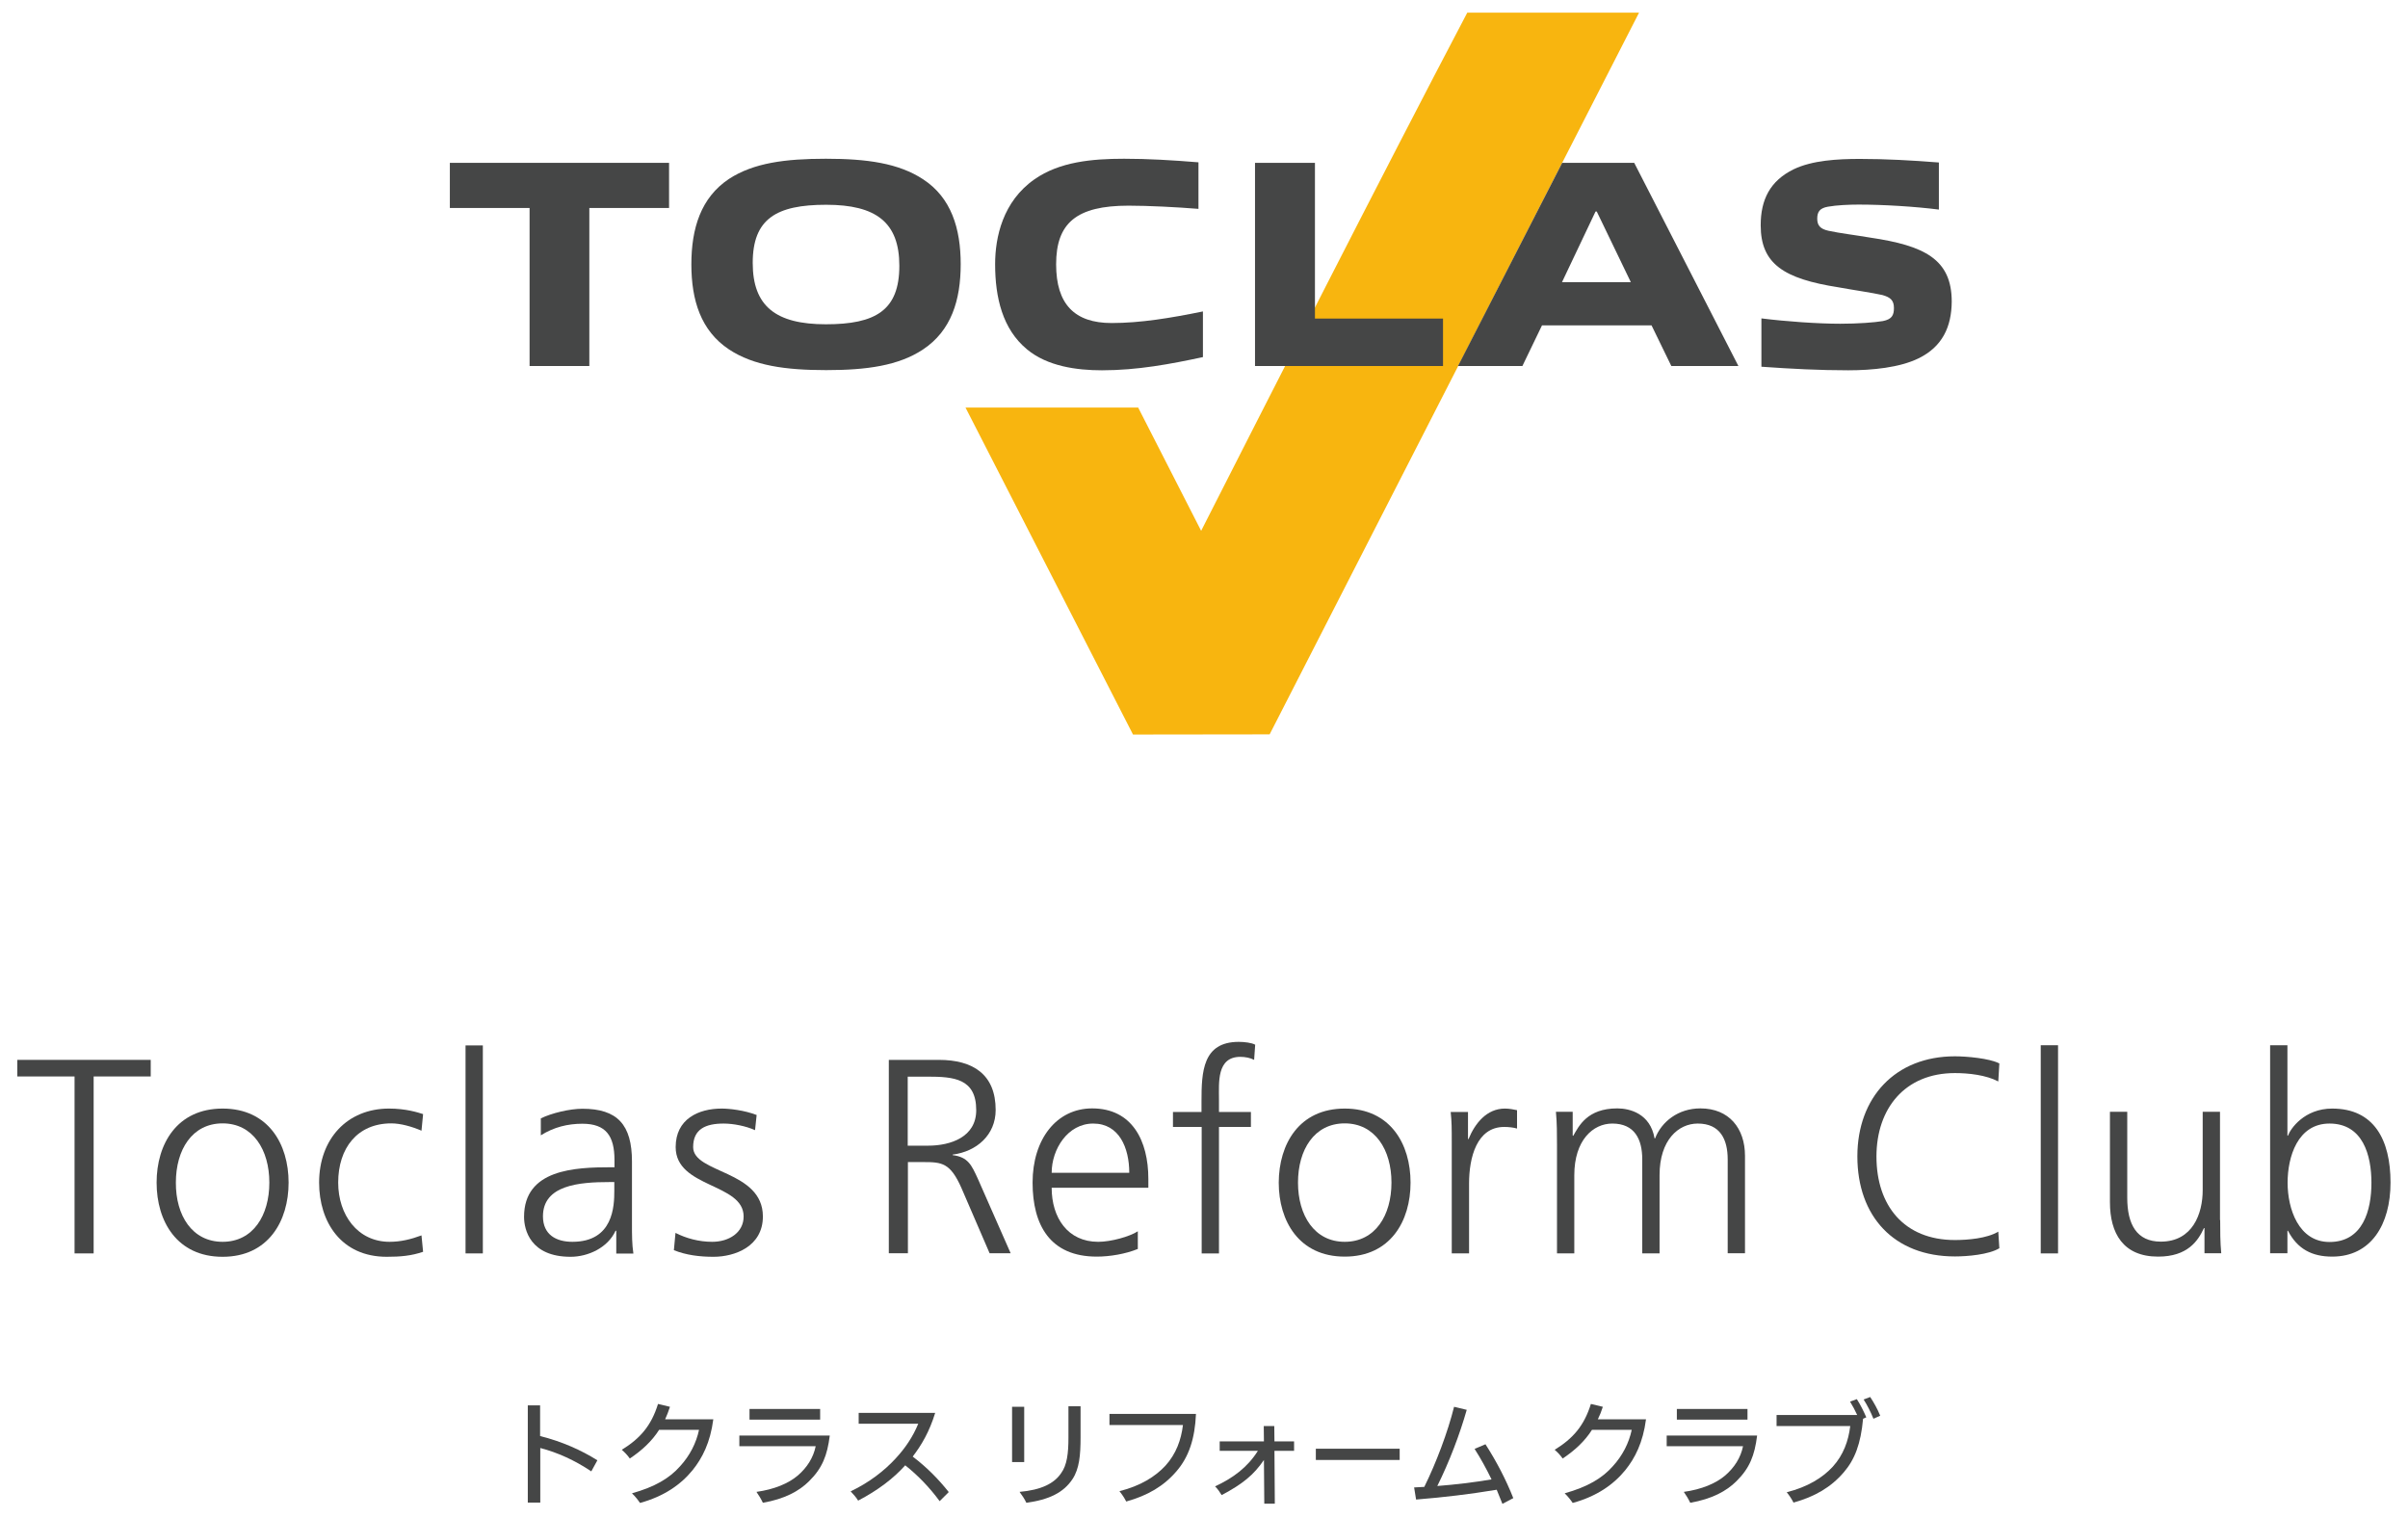 <?xml version="1.0" encoding="utf-8"?>
<!-- Generator: Adobe Illustrator 23.0.3, SVG Export Plug-In . SVG Version: 6.00 Build 0)  -->
<svg version="1.1" id="レイヤー_1" xmlns="http://www.w3.org/2000/svg" xmlns:xlink="http://www.w3.org/1999/xlink" x="0px"
	 y="0px" viewBox="0 0 135 85.08" style="enable-background:new 0 0 135 85.08;" xml:space="preserve">
<style type="text/css">
	.st0{fill:#F8B50F;}
	.st1{fill:#454646;}
	.st2{fill:none;}
</style>
<g>
	<g>
		<g>
			<path class="st0" d="M82.26,0.71c-4.64,8.82-11.51,22.35-14.92,29.05c-0.95-1.85-2.17-4.24-3.53-6.91h-9.68l9.39,18.33l7.66-0.01
				L91.89,0.71H82.26z"/>
			<g>
				<path class="st1" d="M29.69,20.52v-8.86h-4.47V9.13h12.29v2.53h-4.47v8.86H29.69z"/>
				<path class="st1" d="M51.75,19.59c-1.37,0.91-3.16,1.16-5.43,1.16c-2.29,0-4.07-0.25-5.45-1.16c-1.58-1.05-2.11-2.76-2.11-4.77
					c0-2.01,0.53-3.74,2.11-4.79c1.38-0.9,3.16-1.13,5.43-1.13c2.31,0,4.08,0.25,5.45,1.15c1.58,1.03,2.11,2.76,2.11,4.76
					C53.86,16.83,53.33,18.54,51.75,19.59z M46.32,11.48c-2.79,0-4.12,0.78-4.12,3.26c0,2.43,1.3,3.44,4.1,3.44
					c2.79,0,4.12-0.78,4.12-3.28C50.42,12.47,49.12,11.48,46.32,11.48z"/>
				<path class="st1" d="M61.78,20.76c-1.41,0-3.06-0.22-4.21-1.18c-1.36-1.13-1.78-2.89-1.78-4.77c0-1.51,0.43-3.52,2.21-4.76
					c1.4-0.98,3.22-1.15,5.02-1.15c1.35,0,2.69,0.08,4.17,0.2v2.61c-1.22-0.1-2.84-0.18-3.92-0.18c-2.93,0-4.06,0.98-4.06,3.29
					c0,2.23,1.03,3.29,3.11,3.29c1.61,0,3.31-0.28,5.12-0.65v2.56C65.62,20.41,63.77,20.76,61.78,20.76z"/>
				<path class="st1" d="M70.36,20.52V9.13h3.36v8.73h7.18v2.66H70.36z"/>
				<path class="st1" d="M93.7,20.52l-1.11-2.28h-6.14l-1.1,2.28h-3.61l5.84-11.39h4.04l5.84,11.39H93.7z M89.52,11.86h-0.07
					l-1.88,3.96h3.86L89.52,11.86z"/>
				<path class="st1" d="M107.56,20.09c-1.06,0.52-2.6,0.67-3.94,0.67c-1.61,0-3.18-0.08-4.87-0.2v-2.71
					c1.34,0.17,3.16,0.3,4.42,0.3c0.99,0,1.91-0.07,2.39-0.15c0.5-0.1,0.62-0.32,0.62-0.73c0-0.42-0.18-0.6-0.65-0.73
					c-0.57-0.13-1.63-0.28-2.45-0.43c-3.07-0.48-4.37-1.31-4.37-3.48c0-1.43,0.52-2.49,1.85-3.14c1.04-0.5,2.45-0.58,3.71-0.58
					c1.46,0,2.89,0.08,4.43,0.2v2.64c-1.33-0.17-3.11-0.28-4.5-0.28c-0.52,0-1.24,0.03-1.73,0.12c-0.44,0.08-0.59,0.28-0.59,0.67
					c0,0.38,0.17,0.58,0.64,0.68c0.59,0.13,1.56,0.25,2.32,0.38c3.05,0.45,4.58,1.21,4.58,3.59
					C109.41,18.33,108.89,19.44,107.56,20.09z"/>
			</g>
		</g>
		<rect x="14.89" y="-3.33" class="st2" width="105.21" height="48.56"/>
	</g>
	<g>
		<g>
			<g>
				<polygon class="st1" points="4.18,60.35 0.97,60.35 0.97,59.42 8.45,59.42 8.45,60.35 5.25,60.35 5.25,70.27 4.18,70.27 				"/>
				<path class="st1" d="M12.48,62.15c2.56,0,3.7,1.99,3.7,4.15c0,2.16-1.14,4.16-3.7,4.16c-2.56,0-3.7-1.99-3.7-4.16
					C8.78,64.14,9.92,62.15,12.48,62.15 M12.48,69.62c1.71,0,2.62-1.48,2.62-3.32c0-1.84-0.92-3.32-2.62-3.32
					c-1.71,0-2.62,1.48-2.62,3.32C9.85,68.14,10.77,69.62,12.48,69.62"/>
				<path class="st1" d="M23.63,63.39c-0.53-0.23-1.17-0.41-1.69-0.41c-1.91,0-2.98,1.39-2.98,3.32c0,1.81,1.09,3.32,2.88,3.32
					c0.62,0,1.2-0.14,1.79-0.36l0.09,0.92c-0.67,0.23-1.29,0.28-2.04,0.28c-2.55,0-3.79-1.95-3.79-4.16c0-2.44,1.57-4.15,3.92-4.15
					c0.95,0,1.63,0.22,1.91,0.31L23.63,63.39z"/>
				<rect x="26.1" y="58.61" class="st1" width="0.97" height="11.66"/>
				<path class="st1" d="M34.54,69h-0.03c-0.43,0.95-1.54,1.46-2.52,1.46c-2.26,0-2.61-1.52-2.61-2.24c0-2.66,2.83-2.78,4.88-2.78
					h0.19v-0.4c0-1.36-0.48-2.04-1.8-2.04c-0.82,0-1.6,0.19-2.33,0.65v-0.95c0.61-0.3,1.63-0.54,2.33-0.54
					c1.96,0,2.78,0.89,2.78,2.96v3.5c0,0.64,0,1.12,0.08,1.66h-0.96V69z M34.44,66.27h-0.28c-1.69,0-3.72,0.17-3.72,1.92
					c0,1.04,0.75,1.43,1.65,1.43c2.3,0,2.35-2.01,2.35-2.86V66.27z"/>
				<path class="st1" d="M37.87,69.12c0.59,0.3,1.3,0.5,2.06,0.5c0.93,0,1.76-0.51,1.76-1.42c0-1.88-3.81-1.59-3.81-3.89
					c0-1.57,1.27-2.16,2.58-2.16c0.42,0,1.26,0.09,1.96,0.36l-0.09,0.85c-0.51-0.23-1.21-0.37-1.76-0.37
					c-1.01,0-1.71,0.31-1.71,1.32c0,1.48,3.91,1.29,3.91,3.89c0,1.68-1.57,2.26-2.77,2.26c-0.76,0-1.52-0.09-2.22-0.37L37.87,69.12z
					"/>
			</g>
			<g>
				<path class="st1" d="M49.83,59.42h2.8c1.93,0,3.19,0.82,3.19,2.81c0,1.4-1.07,2.33-2.41,2.5v0.03c0.87,0.11,1.06,0.57,1.4,1.3
					l1.85,4.2h-1.18L53.9,66.6c-0.62-1.4-1.09-1.45-2.11-1.45H50.9v5.11h-1.07V59.42z M50.9,64.23h1.13c1.26,0,2.7-0.48,2.7-1.99
					c0-1.78-1.26-1.88-2.74-1.88h-1.1V64.23z"/>
				<path class="st1" d="M63.79,70.02c-0.68,0.28-1.57,0.43-2.3,0.43c-2.62,0-3.6-1.77-3.6-4.15c0-2.43,1.34-4.16,3.34-4.16
					c2.24,0,3.15,1.81,3.15,3.95v0.5h-5.42c0,1.68,0.9,3.03,2.61,3.03c0.71,0,1.76-0.29,2.22-0.59V70.02z M63.31,65.75
					c0-1.39-0.56-2.76-2.02-2.76c-1.44,0-2.33,1.45-2.33,2.76H63.31z"/>
				<path class="st1" d="M67.36,63.18h-1.6v-0.84h1.6v-0.58c0-1.67,0.06-3.35,2.09-3.35c0.31,0,0.73,0.05,0.92,0.16l-0.06,0.85
					c-0.2-0.11-0.5-0.17-0.77-0.17c-1.34,0-1.2,1.45-1.2,2.4v0.69h1.79v0.84h-1.79v7.09h-0.97V63.18z"/>
				<path class="st1" d="M75.39,62.15c2.56,0,3.69,1.99,3.69,4.15c0,2.16-1.13,4.15-3.69,4.15c-2.56,0-3.7-1.99-3.7-4.15
					C71.7,64.14,72.83,62.15,75.39,62.15 M75.39,69.62c1.71,0,2.62-1.48,2.62-3.32c0-1.84-0.92-3.32-2.62-3.32
					c-1.71,0-2.62,1.48-2.62,3.32C72.77,68.14,73.69,69.62,75.39,69.62"/>
				<path class="st1" d="M81.39,64.11c0-0.87,0-1.2-0.06-1.77h0.97v1.52h0.03c0.36-0.88,1.02-1.71,2.04-1.71
					c0.23,0,0.51,0.05,0.68,0.09v1.03c-0.2-0.06-0.47-0.09-0.72-0.09c-1.55,0-1.97,1.74-1.97,3.17v3.92h-0.97V64.11z"/>
				<path class="st1" d="M96.86,70.27V65c0-1.12-0.42-2.01-1.68-2.01c-1.08,0-2.14,0.92-2.14,2.89v4.39h-0.97V65
					c0-1.12-0.42-2.01-1.68-2.01c-1.07,0-2.13,0.92-2.13,2.9v4.38h-0.97V64.2c0-0.61,0-1.23-0.06-1.87h0.94v1.33l0.03,0.02
					c0.31-0.54,0.78-1.54,2.47-1.54c0.7,0,1.85,0.29,2.09,1.68h0.03c0.36-0.93,1.29-1.68,2.54-1.68c1.61,0,2.5,1.12,2.5,2.66v5.46
					H96.86z"/>
				<path class="st1" d="M112.03,60.63c-0.68-0.36-1.66-0.47-2.43-0.47c-2.81,0-4.4,1.99-4.4,4.68c0,2.74,1.54,4.68,4.4,4.68
					c0.72,0,1.8-0.09,2.43-0.47l0.06,0.93c-0.59,0.36-1.8,0.46-2.49,0.46c-3.42,0-5.47-2.25-5.47-5.61c0-3.3,2.12-5.61,5.47-5.61
					c0.64,0,1.93,0.11,2.49,0.4L112.03,60.63z"/>
				<rect x="114.41" y="58.6" class="st1" width="0.97" height="11.67"/>
				<path class="st1" d="M124.47,68.4c0,0.61,0,1.23,0.06,1.86h-0.94v-1.41h-0.03c-0.33,0.72-0.92,1.6-2.57,1.6
					c-1.96,0-2.7-1.31-2.7-3.05v-5.07h0.97v4.82c0,1.49,0.53,2.46,1.88,2.46c1.79,0,2.35-1.57,2.35-2.89v-4.39h0.97V68.4z"/>
				<path class="st1" d="M127.27,58.6h0.97v5.07h0.03c0.14-0.39,0.92-1.52,2.48-1.52c2.34,0,3.27,1.74,3.27,4.15
					c0,2.35-1.09,4.15-3.27,4.15c-1.14,0-1.95-0.43-2.48-1.45h-0.03v1.26h-0.97V58.6z M130.6,62.99c-1.79,0-2.35,1.87-2.35,3.32
					c0,1.45,0.61,3.32,2.35,3.32c1.87,0,2.35-1.77,2.35-3.32C132.95,64.76,132.47,62.99,130.6,62.99"/>
			</g>
		</g>
		<g>
			<path class="st1" d="M30.28,84.24h-0.69v-5.45h0.69v1.72c1.21,0.3,2.33,0.8,3.21,1.36l-0.34,0.62c-0.94-0.63-1.9-1.06-2.86-1.31
				V84.24z"/>
			<path class="st1" d="M36.96,80.15c-0.42,0.66-0.97,1.16-1.65,1.62c-0.15-0.21-0.28-0.34-0.45-0.49c1.02-0.63,1.65-1.34,2.03-2.57
				l0.67,0.16c-0.08,0.25-0.17,0.48-0.27,0.7h2.7c-0.17,1.31-0.62,2.18-1.16,2.85c-0.66,0.81-1.6,1.47-2.95,1.84
				c-0.1-0.15-0.26-0.36-0.45-0.54c1.28-0.36,2.1-0.84,2.7-1.52c0.54-0.59,0.9-1.29,1.06-2.04H36.96z"/>
			<path class="st1" d="M46.52,80.48c-0.14,1.12-0.42,1.83-1.16,2.56c-0.56,0.56-1.38,1-2.59,1.21c-0.1-0.21-0.22-0.41-0.36-0.61
				c1-0.14,1.79-0.47,2.32-0.92c0.52-0.45,0.87-1,1-1.64h-4.28v-0.6H46.52z M45.98,79.59h-3.96v-0.6h3.96V79.59z"/>
			<path class="st1" d="M52.68,84.16c-0.56-0.76-1.21-1.44-1.93-2.01c-0.65,0.73-1.53,1.4-2.64,1.98c-0.1-0.17-0.25-0.34-0.42-0.52
				c1.05-0.5,1.89-1.16,2.51-1.83c0.55-0.59,0.98-1.23,1.28-1.96h-3.34v-0.61h4.29c-0.33,1.07-0.77,1.81-1.26,2.45
				c0.81,0.62,1.43,1.25,2.02,1.99L52.68,84.16z"/>
			<path class="st1" d="M56.74,81.97v-3.1h0.68v3.1H56.74z M60.58,78.84v1.74c0,1.01-0.07,1.76-0.45,2.34
				c-0.5,0.76-1.32,1.16-2.59,1.33c-0.1-0.22-0.23-0.4-0.38-0.61c1.22-0.11,1.94-0.47,2.33-1.05c0.33-0.45,0.41-1.11,0.41-1.99
				v-1.76H60.58z"/>
			<path class="st1" d="M67.05,79.27c-0.06,1.39-0.4,2.41-1.09,3.21c-0.72,0.84-1.61,1.36-2.82,1.7c-0.11-0.21-0.22-0.38-0.38-0.58
				c1.19-0.3,2.01-0.82,2.57-1.42c0.61-0.67,0.89-1.46,0.99-2.29H62.2v-0.62H67.05z"/>
			<path class="st1" d="M68.38,81.34v-0.53h2.48l-0.01-0.86h0.59l0.01,0.86h1.1v0.53h-1.1l0.02,2.96h-0.59l-0.02-2.45
				c-0.57,0.84-1.2,1.35-2.37,1.97c-0.13-0.2-0.2-0.32-0.37-0.49c1.02-0.47,1.83-1.08,2.4-1.99H68.38z"/>
			<path class="st1" d="M78.47,81.85h-4.7v-0.63h4.7V81.85z"/>
			<path class="st1" d="M79.28,83.39c0.19-0.01,0.38-0.02,0.57-0.03c0.66-1.33,1.32-3.08,1.67-4.49l0.71,0.17
				c-0.39,1.37-0.97,2.9-1.65,4.27c1.02-0.08,2.03-0.2,3.04-0.37c-0.29-0.6-0.61-1.18-0.95-1.71l0.61-0.26
				c0.61,0.95,1.15,1.98,1.56,3.02l-0.61,0.32c-0.1-0.26-0.21-0.52-0.32-0.79c-1.52,0.25-2.92,0.42-4.52,0.55L79.28,83.39z"/>
			<path class="st1" d="M89.26,80.15c-0.42,0.66-0.97,1.16-1.65,1.62c-0.15-0.21-0.28-0.34-0.45-0.49c1.02-0.63,1.65-1.34,2.03-2.57
				l0.67,0.16c-0.08,0.25-0.17,0.48-0.28,0.7h2.7c-0.17,1.31-0.62,2.18-1.16,2.85c-0.66,0.81-1.6,1.47-2.95,1.84
				c-0.1-0.15-0.26-0.36-0.45-0.54c1.28-0.36,2.1-0.84,2.7-1.52c0.54-0.59,0.9-1.29,1.06-2.04H89.26z"/>
			<path class="st1" d="M98.51,80.48c-0.14,1.12-0.42,1.83-1.16,2.56c-0.56,0.56-1.38,1-2.59,1.21c-0.1-0.21-0.22-0.41-0.36-0.61
				c1-0.14,1.79-0.47,2.32-0.92c0.52-0.45,0.87-1,1-1.64h-4.28v-0.6H98.51z M97.97,79.59h-3.96v-0.6h3.96V79.59z"/>
			<path class="st1" d="M104.12,79.33c-0.12-0.26-0.24-0.49-0.4-0.75l0.38-0.14c0.21,0.33,0.37,0.65,0.53,1.02l-0.18,0.08
				c-0.13,1.42-0.47,2.29-1.08,3c-0.72,0.84-1.61,1.36-2.82,1.7c-0.11-0.21-0.22-0.38-0.38-0.58c1.19-0.3,2.01-0.82,2.57-1.42
				c0.61-0.67,0.89-1.46,0.99-2.29H99.6v-0.62H104.12z M104.85,78.32c0.2,0.31,0.4,0.65,0.56,1.05l-0.38,0.17
				c-0.16-0.4-0.34-0.75-0.55-1.08L104.85,78.32z"/>
		</g>
	</g>
</g>
</svg>
